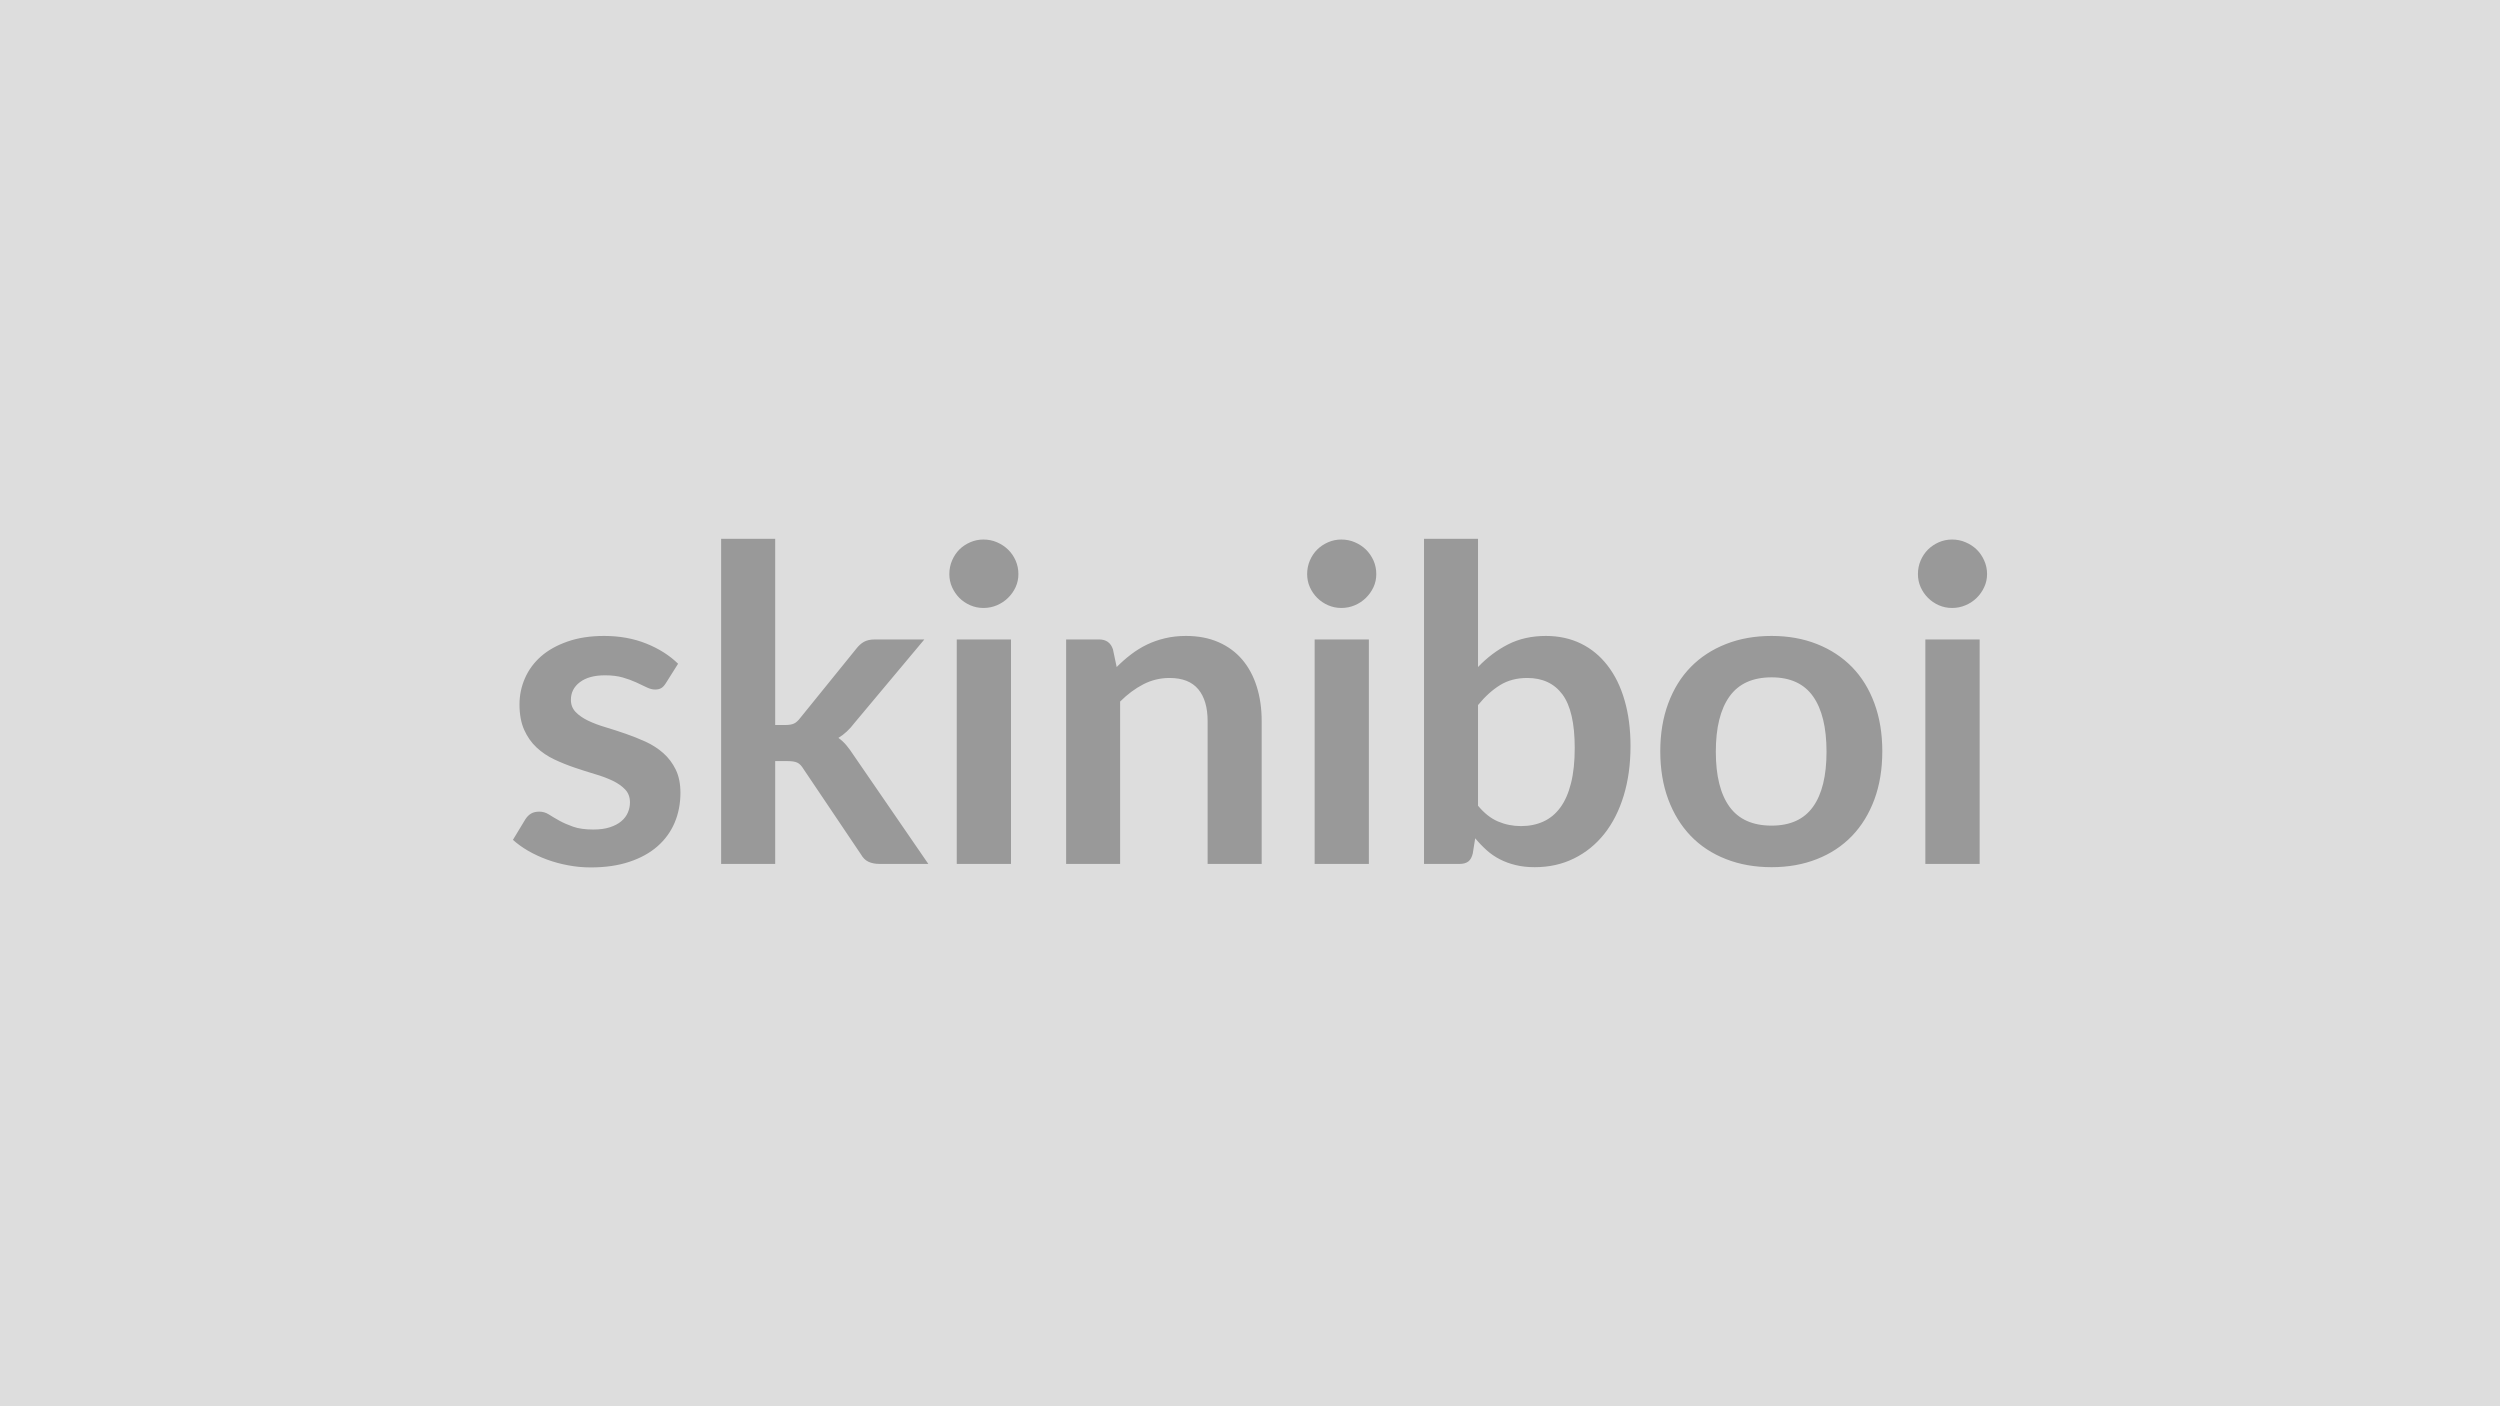 <svg xmlns="http://www.w3.org/2000/svg" width="320" height="180" viewBox="0 0 320 180"><rect width="100%" height="100%" fill="#DDDDDD"/><path fill="#999999" d="m86.795 84.96-1.57 2.49q-.28.45-.59.63t-.78.18q-.51 0-1.08-.28-.58-.28-1.33-.63-.76-.35-1.72-.63-.97-.28-2.29-.28-2.04 0-3.2.87t-1.16 2.27q0 .92.6 1.55t1.59 1.11q1 .48 2.26.85 1.26.38 2.56.83t2.56 1.02q1.26.58 2.26 1.46.99.88 1.59 2.11t.6 2.97q0 2.07-.74 3.82t-2.2 3.03q-1.45 1.27-3.59 1.98-2.15.72-4.95.72-1.48 0-2.89-.27-1.42-.26-2.72-.74t-2.41-1.12q-1.1-.64-1.94-1.4l1.59-2.63q.31-.48.73-.73t1.06-.25q.65 0 1.22.36.58.37 1.33.79.76.42 1.78.78t2.59.36q1.23 0 2.11-.29.89-.29 1.46-.77t.84-1.11.27-1.3q0-1.01-.61-1.65-.6-.64-1.59-1.12-1-.48-2.27-.85-1.27-.38-2.6-.83t-2.61-1.05q-1.27-.6-2.27-1.53-.99-.92-1.59-2.26-.6-1.35-.6-3.25 0-1.77.7-3.36.7-1.6 2.05-2.79 1.36-1.19 3.39-1.9 2.03-.72 4.69-.72 2.97 0 5.41.98 2.43.98 4.06 2.58m5.51-15.99h6.92V92.8h1.29q.7 0 1.1-.18.41-.18.83-.74l7.14-8.82q.45-.59.99-.9.55-.31 1.42-.31h6.32l-8.93 10.67q-.95 1.26-2.07 1.93.59.42 1.05.98t.88 1.21l9.58 13.94h-6.25q-.81 0-1.4-.27-.58-.26-.98-.96l-7.33-10.89q-.39-.65-.81-.84-.42-.2-1.26-.2h-1.57v13.16h-6.92zm30.16 12.88h6.94v28.73h-6.94zm7.89-8.37q0 .9-.36 1.68t-.97 1.37q-.6.59-1.41.94t-1.74.35q-.89 0-1.69-.35t-1.39-.94q-.58-.59-.93-1.37t-.35-1.68q0-.92.35-1.74.35-.81.93-1.4.59-.58 1.39-.93t1.69-.35q.93 0 1.74.35t1.41.93q.61.59.97 1.4.36.82.36 1.74m12.1 9.63.48 2.27q.86-.87 1.83-1.61t2.04-1.26q1.08-.52 2.31-.81 1.24-.3 2.69-.3 2.35 0 4.17.8t3.04 2.24 1.85 3.45q.63 2 .63 4.41v18.28h-6.92V92.3q0-2.64-1.2-4.08t-3.67-1.44q-1.79 0-3.36.81t-2.97 2.21v20.78h-6.91V81.85h4.23q1.34 0 1.76 1.26m25.82-1.26h6.94v28.73h-6.94zm7.89-8.37q0 .9-.36 1.68-.37.78-.97 1.37t-1.41.94-1.74.35q-.89 0-1.69-.35t-1.39-.94-.94-1.37-.35-1.68q0-.92.35-1.74.35-.81.94-1.4.59-.58 1.39-.93t1.69-.35q.93 0 1.74.35t1.41.93q.6.59.97 1.4.36.82.36 1.74m13.02 16.77v12.88q1.18 1.43 2.56 2.02 1.39.59 2.93.59 1.6 0 2.87-.58 1.27-.57 2.17-1.79t1.37-3.11q.48-1.89.48-4.52 0-4.73-1.57-6.85-1.57-2.11-4.51-2.11-1.99 0-3.47.91t-2.83 2.56m0-21.28v16.41q1.74-1.82 3.85-2.9 2.12-1.08 4.83-1.08 2.49 0 4.5.98 2 .98 3.41 2.82 1.42 1.83 2.17 4.44.76 2.6.76 5.85 0 3.5-.87 6.35-.87 2.86-2.48 4.89t-3.88 3.15q-2.26 1.12-5.04 1.12-1.34 0-2.43-.27-1.09-.26-2.02-.74-.92-.47-1.69-1.16t-1.47-1.53l-.31 1.94q-.17.72-.57 1.03-.41.31-1.11.31h-4.56V68.97zm37.58 12.43q3.19 0 5.81 1.04t4.48 2.94 2.87 4.65q1.01 2.74 1.01 6.13 0 3.42-1.01 6.16t-2.87 4.68q-1.86 1.93-4.48 2.96-2.62 1.04-5.81 1.04-3.22 0-5.85-1.04-2.64-1.03-4.5-2.96-1.86-1.94-2.88-4.68t-1.02-6.16q0-3.39 1.02-6.13 1.02-2.75 2.88-4.65t4.5-2.94q2.63-1.04 5.85-1.04m0 24.28q3.58 0 5.3-2.41 1.73-2.41 1.73-7.05 0-4.65-1.73-7.09-1.72-2.43-5.3-2.43-3.64 0-5.39 2.45t-1.75 7.07 1.75 7.04 5.39 2.42m19.68-23.83h6.95v28.73h-6.95zm7.9-8.37q0 .9-.37 1.68-.36.78-.96 1.37t-1.42.94q-.81.35-1.73.35-.9 0-1.7-.35-.79-.35-1.38-.94t-.94-1.37-.35-1.68q0-.92.35-1.74.35-.81.94-1.4.59-.58 1.38-.93.8-.35 1.7-.35.92 0 1.73.35.82.35 1.42.93.6.59.96 1.4.37.82.37 1.74"/></svg>